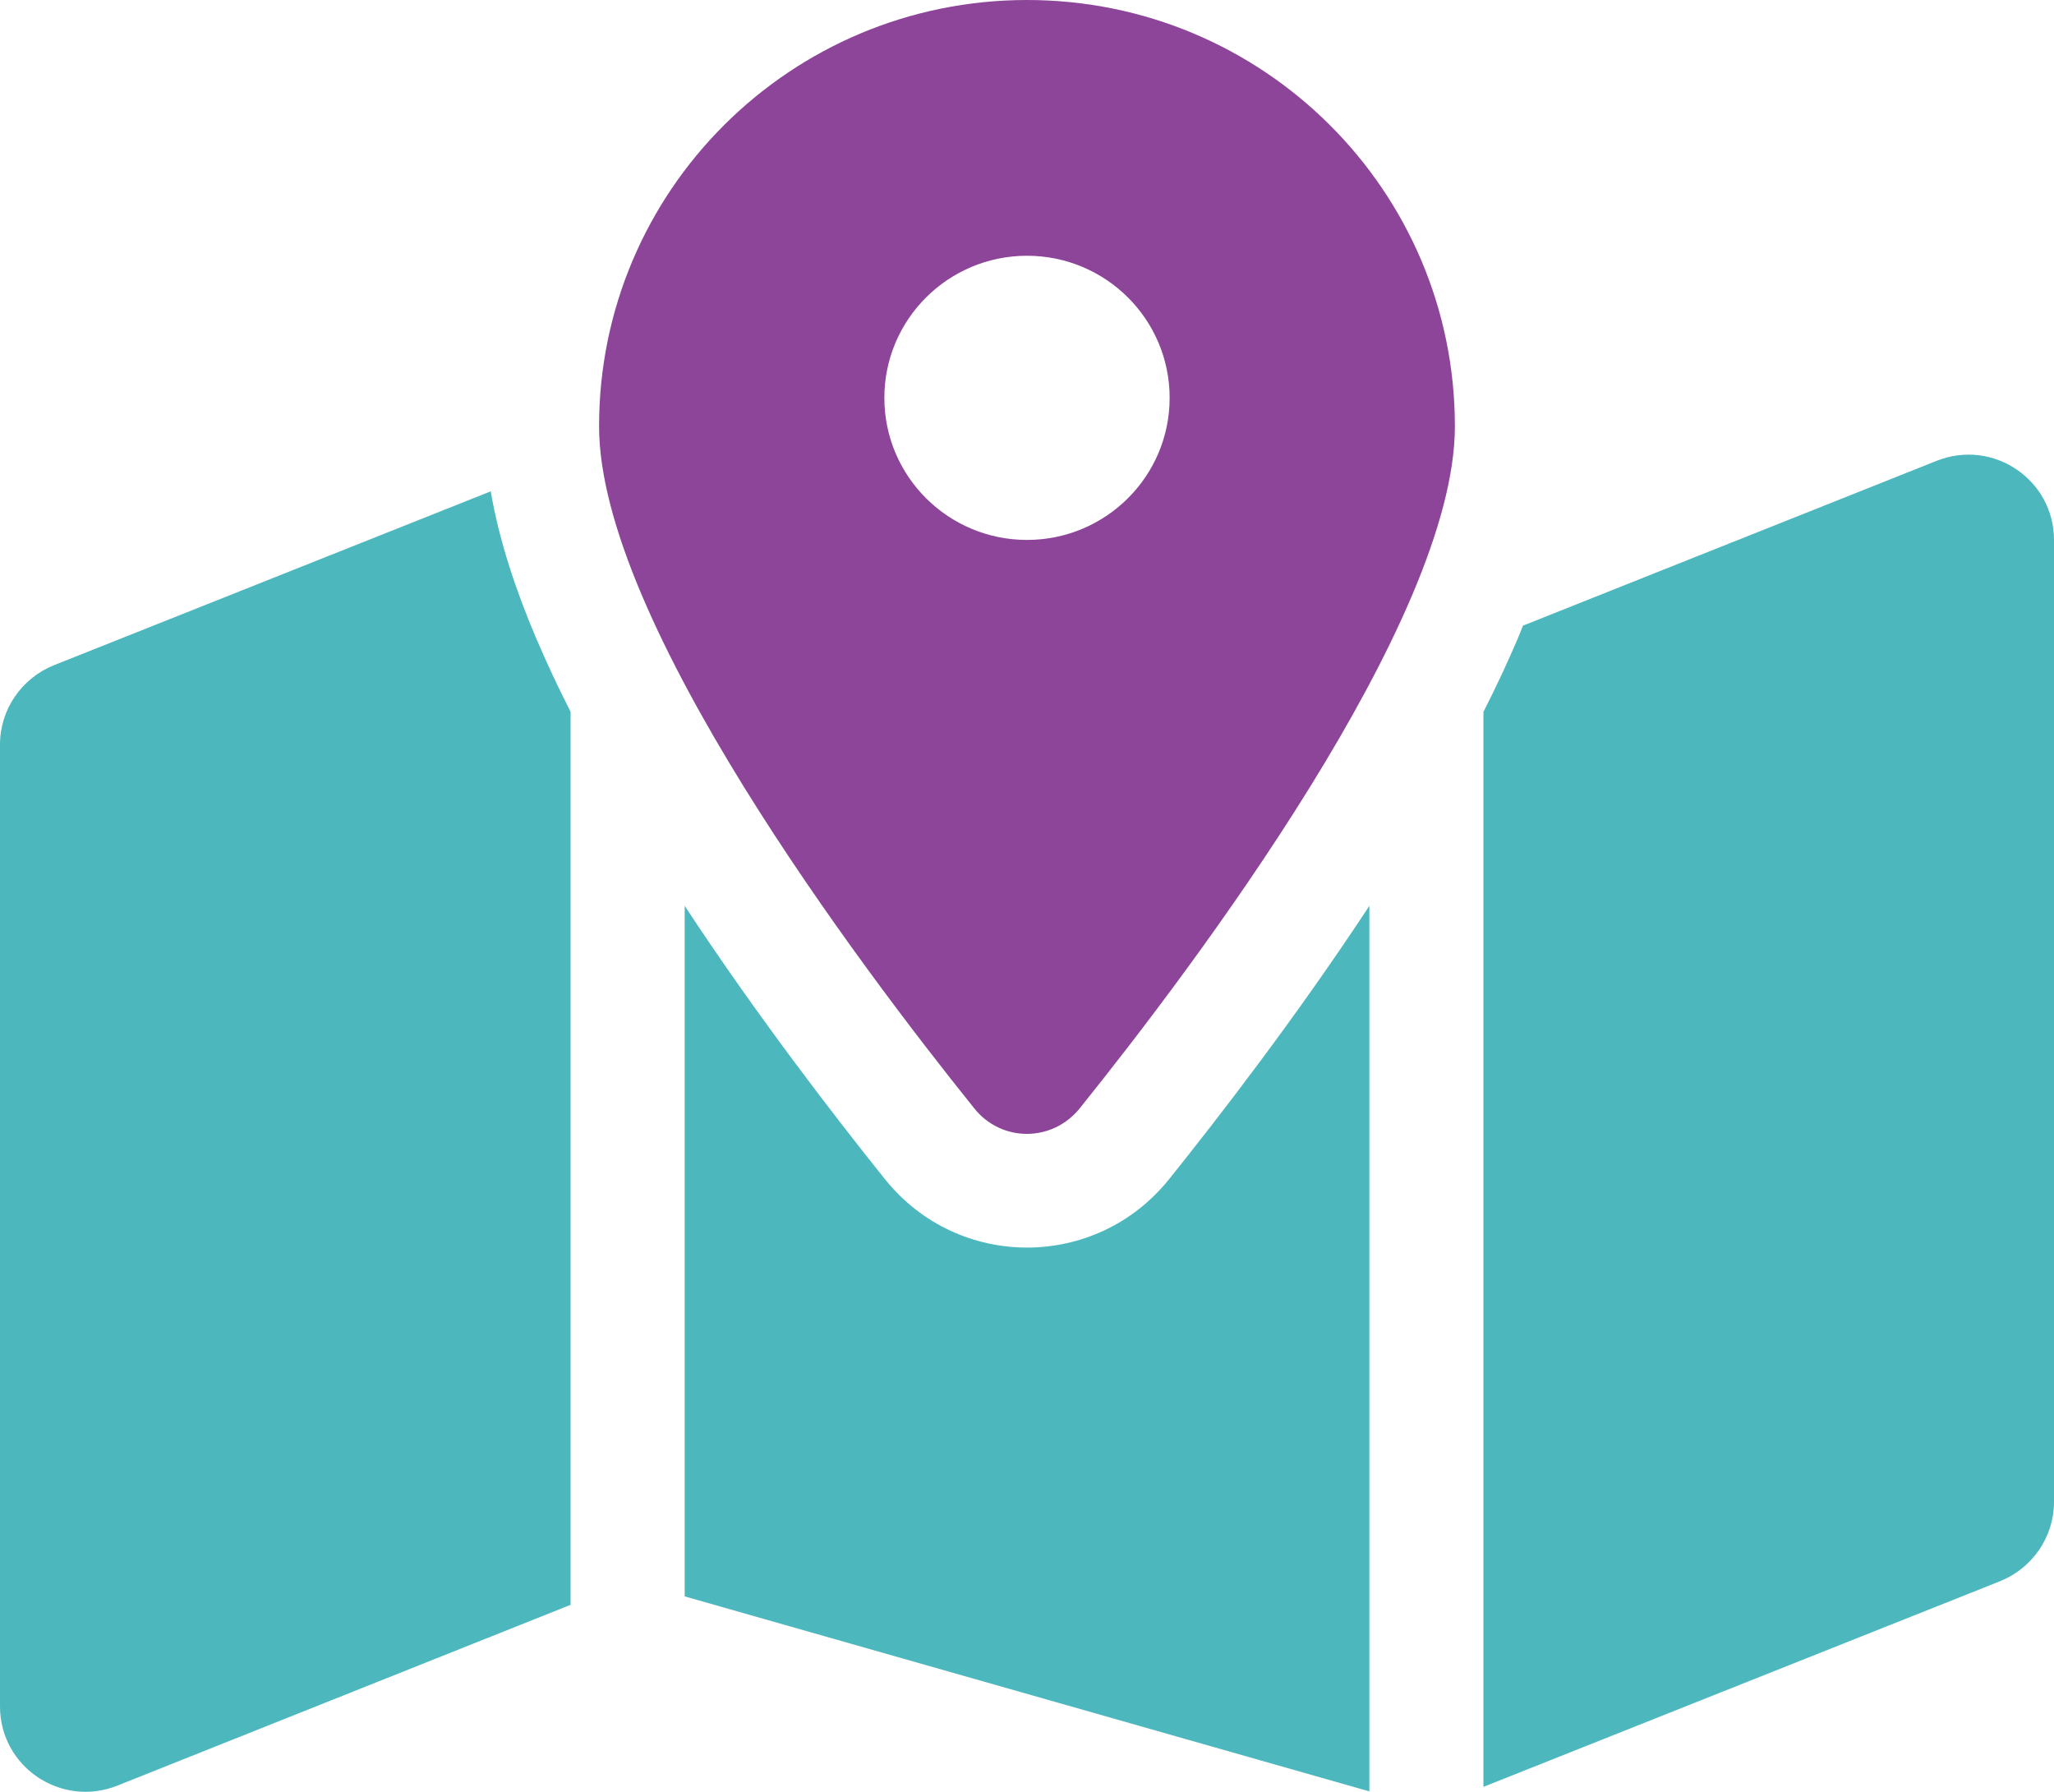 <?xml version="1.0" encoding="UTF-8"?> <svg xmlns="http://www.w3.org/2000/svg" width="47" height="41" viewBox="0 0 47 41" fill="none"><g clip-path="url(#clip0_381_2428)"><path d="M20.253 26.985C19.119 25.571 17.34 23.271 15.667 20.727V36.527L31.334 40.989V20.727C29.661 23.271 27.882 25.571 26.748 26.985C25.075 29.066 21.925 29.066 20.253 26.985Z" fill="#4CB7BD"></path><path d="M44.315 10.544L34.85 14.315C34.809 14.412 34.769 14.518 34.728 14.616C34.491 15.168 34.23 15.729 33.944 16.29V40.885L45.768 36.179C46.51 35.878 47 35.163 47 34.366V12.356C47 10.974 45.605 10.032 44.315 10.544Z" fill="#4CB7BD"></path><path d="M11.229 11.242L1.232 15.222C0.49 15.522 0 16.238 0 17.034V39.044C0 40.426 1.395 41.369 2.685 40.857L13.056 36.72V16.286C12.77 15.726 12.509 15.165 12.272 14.612C11.815 13.54 11.424 12.387 11.229 11.242Z" fill="#4CB7BD"></path><path d="M23.5 0C18.09 0 13.708 4.365 13.708 9.753C13.708 14.191 19.673 22.1 22.292 25.359C22.912 26.139 24.079 26.139 24.707 25.359C27.327 22.1 33.291 14.191 33.291 9.753C33.291 4.365 28.91 0 23.5 0ZM23.5 12.354C21.697 12.354 20.236 10.899 20.236 9.103C20.236 7.308 21.697 5.852 23.5 5.852C25.302 5.852 26.764 7.308 26.764 9.103C26.764 10.899 25.302 12.354 23.5 12.354Z" fill="#8D4599"></path><path d="M11.227 11.242C11.227 11.242 11.227 11.244 11.227 11.246L11.236 11.242H11.227H11.227Z" fill="#7BA06E"></path></g><defs><clipPath id="clip0_381_2428"><rect width="47" height="41" fill="white"></rect></clipPath></defs></svg> 